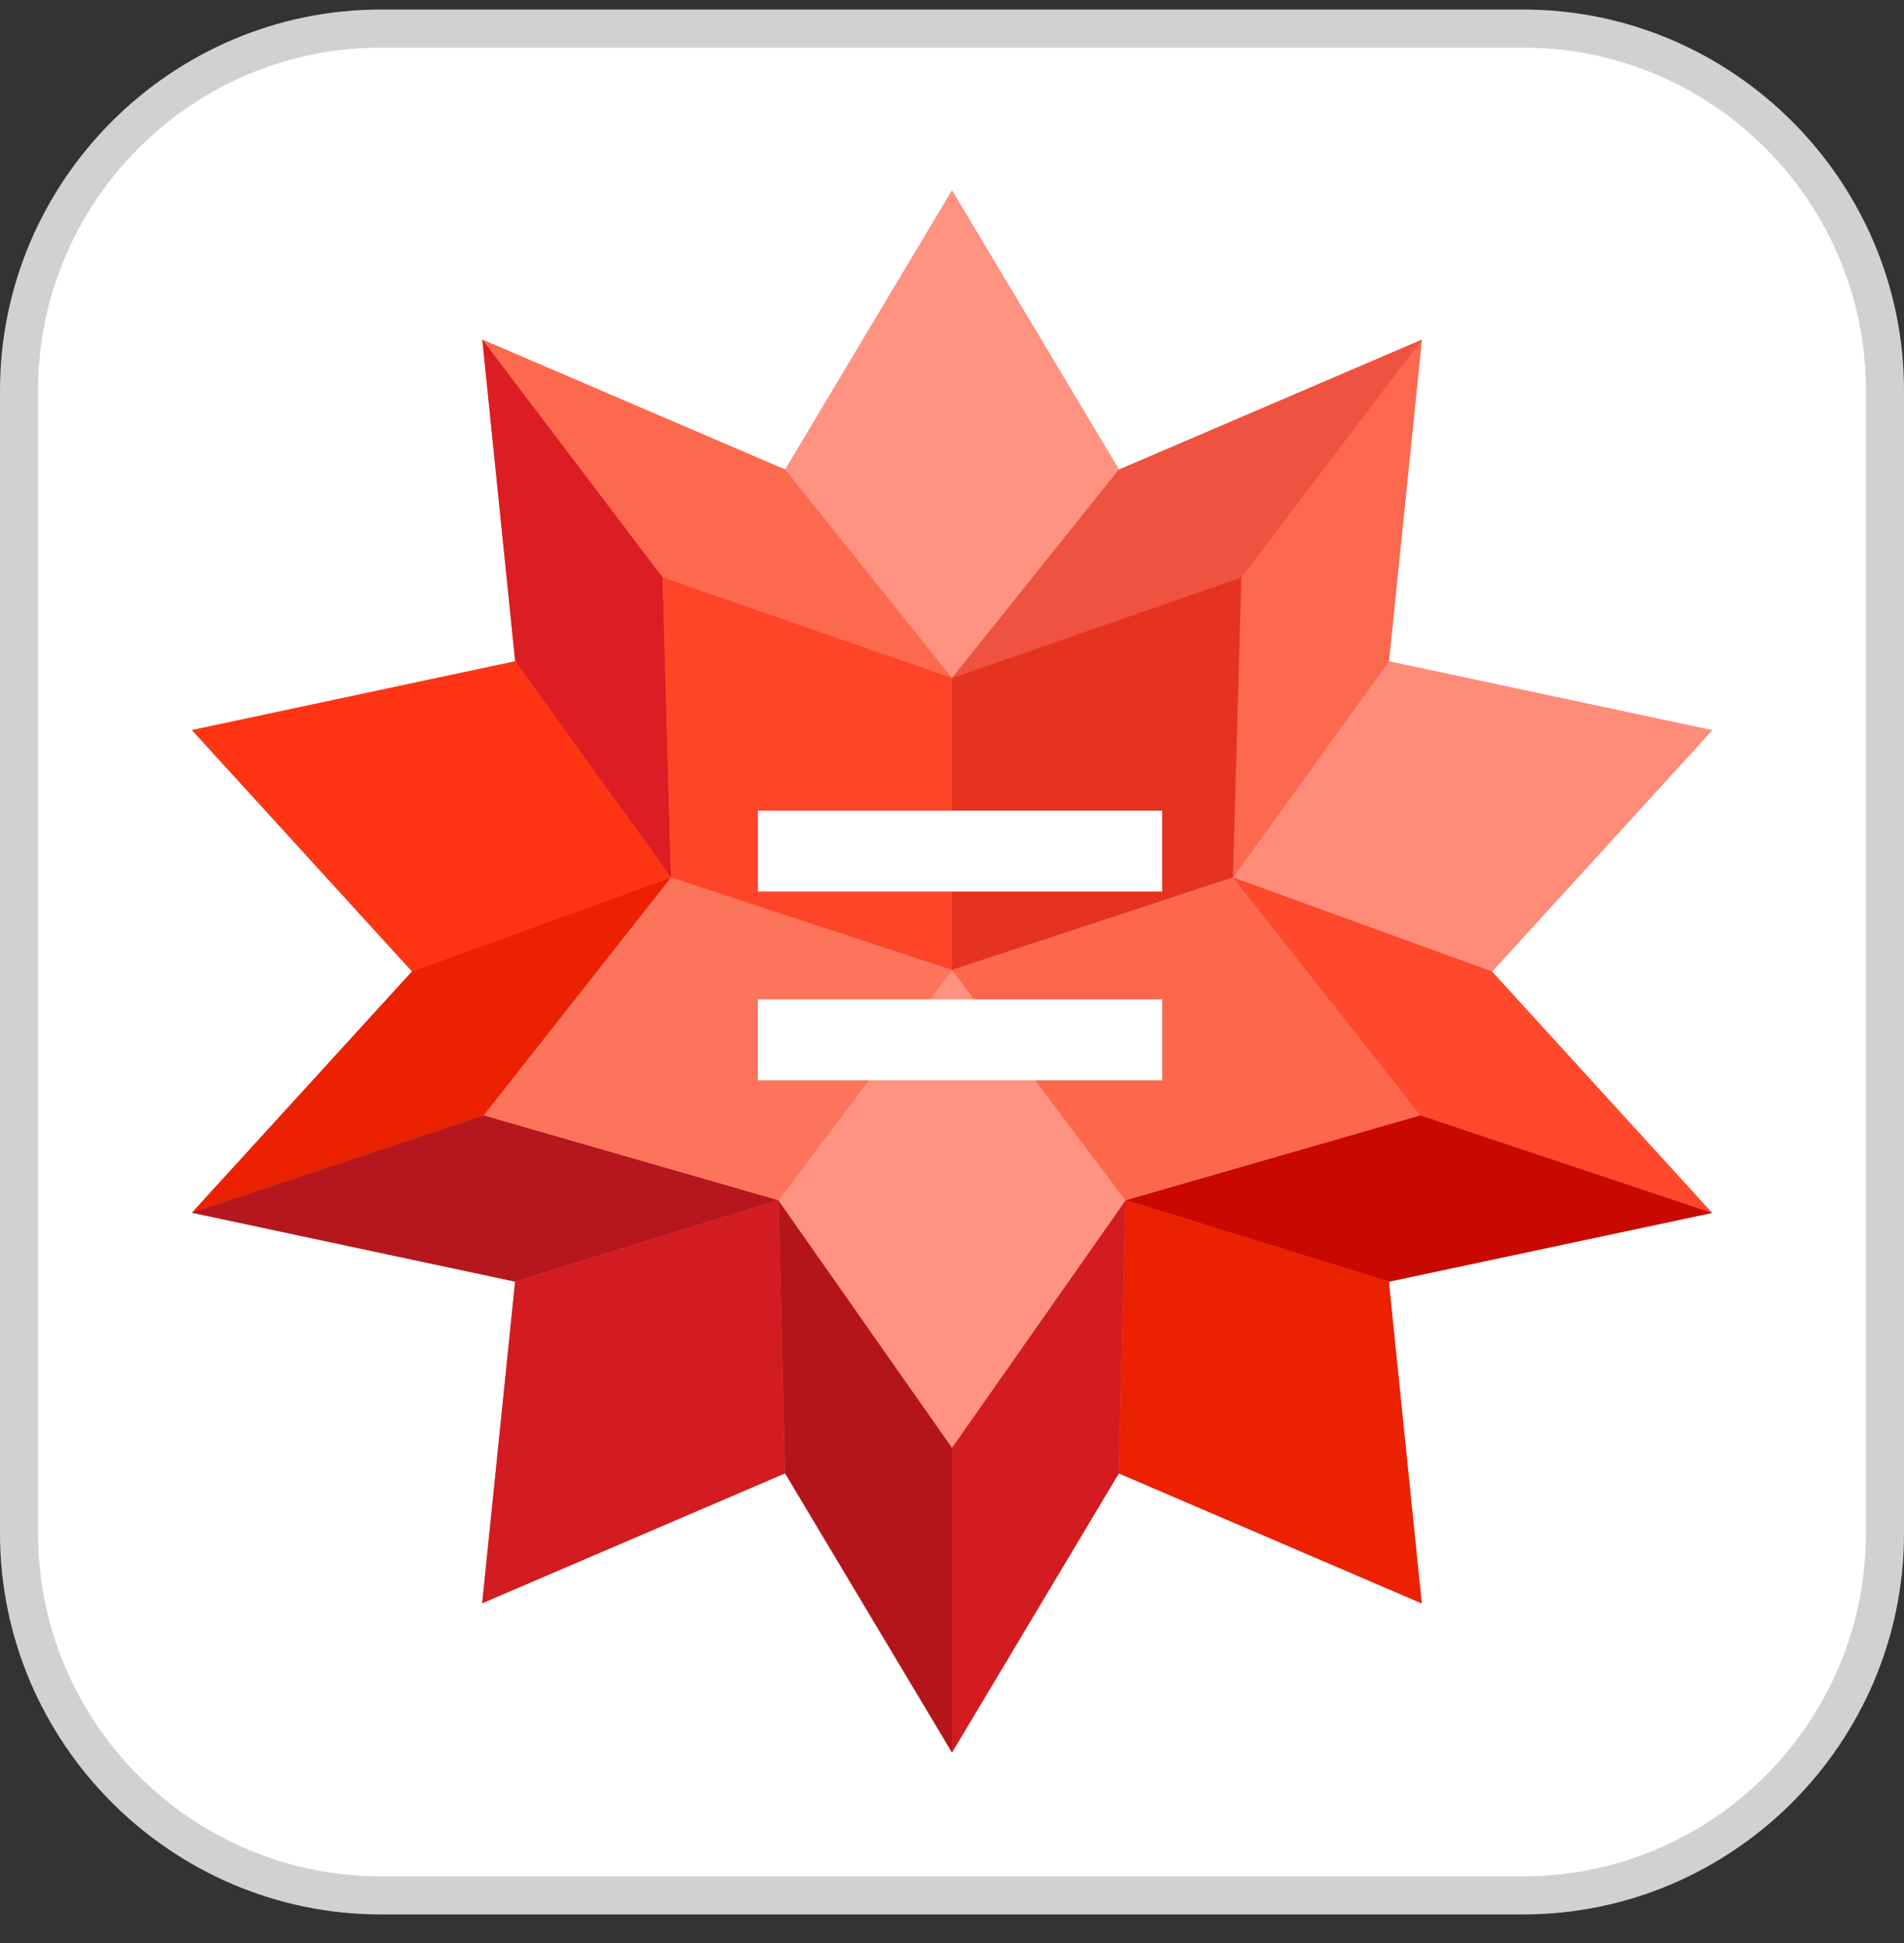 <?xml version="1.0" encoding="UTF-8"?><svg xmlns="http://www.w3.org/2000/svg" viewBox="0 0 100 102"><rect x="0" y="0" width="100" height="102" fill="#333333" stroke="none"/><defs><style>.cls-1{fill:#ec2101;}.cls-2{fill:#ff9281;}.cls-3{fill:#ff3413;}.cls-4{fill:#ff8b79;}.cls-5{fill:#b4151b;}.cls-6{fill:#fd694f;}.cls-7{fill:#fd745c;}.cls-8{fill:#c90901;}.cls-9{fill:#ef5240;}.cls-10{fill:#ff482c;}.cls-11{fill:#b6171e;}.cls-12{fill:#fff;}.cls-13{fill:#fd684d;}.cls-14{fill:#d21c22;}.cls-15{fill:#e63320;}.cls-16{fill:#ff4527;}.cls-17{fill:#d1d1d1;}.cls-18{fill:#f16850;}.cls-19{fill:#dc1d23;}</style></defs><g id="Layer_2"><rect class="cls-12" x="1" y="1.5" width="98" height="98" rx="19" ry="19"/><path class="cls-17" d="M80,2.5c9.925,0,18,8.075,18,18v60c0,9.925-8.075,18-18,18H20c-9.925,0-18-8.075-18-18V20.5C2,10.575,10.075,2.5,20,2.5h60M80,.5H20C9,.5,0,9.5,0,20.5v60c0,11,9,20,20,20h60c11,0,20-9,20-20V20.5c0-11-9-20-20-20h0Z"/></g><g id="Layer_3"><polygon class="cls-18" points="89.921 63.677 72.942 67.288 74.671 84.174 58.763 77.35 50 92 41.233 77.346 25.325 84.166 27.054 67.285 10.079 63.666 21.642 51 10.083 38.329 27.058 34.718 25.332 17.833 41.24 24.657 50 10.003 58.767 24.657 74.675 17.837 72.946 34.722 89.921 38.337 78.361 51.007 89.921 63.677"/><polygon class="cls-6" points="50 35.594 41.239 24.652 25.332 17.827 34.802 30.315 50 35.594"/><polygon class="cls-3" points="27.058 34.713 10.081 38.324 21.639 50.995 35.245 46.064 27.058 34.713"/><polygon class="cls-19" points="34.802 30.315 25.332 17.827 27.058 34.713 35.245 46.064 34.802 30.315"/><polygon class="cls-2" points="58.767 24.653 50 10 41.239 24.652 50 35.594 58.767 24.653"/><polygon class="cls-4" points="78.361 51.002 89.921 38.333 72.946 34.718 64.755 46.064 78.361 51.002"/><polygon class="cls-6" points="64.755 46.064 72.946 34.718 74.676 17.832 65.198 30.315 64.755 46.064"/><polygon class="cls-9" points="65.198 30.315 74.676 17.832 58.767 24.653 50 35.594 65.198 30.315"/><polygon class="cls-10" points="74.591 58.551 89.919 63.672 78.361 51.002 64.755 46.064 74.591 58.551"/><polygon class="cls-1" points="35.245 46.064 21.639 50.995 10.079 63.663 25.409 58.551 35.245 46.064"/><polygon class="cls-14" points="50 76.002 50 91.996 58.761 77.345 59.119 63.006 50 76.002"/><polygon class="cls-8" points="74.591 58.551 59.119 63.006 72.943 67.283 89.919 63.672 74.591 58.551"/><polygon class="cls-1" points="58.761 77.345 74.669 84.169 72.943 67.283 59.119 63.006 58.761 77.345"/><polygon class="cls-11" points="25.409 58.551 10.079 63.663 27.054 67.278 40.881 63.006 25.409 58.551"/><polygon class="cls-5" points="40.881 63.006 41.233 77.343 50 91.996 50 76.002 40.881 63.006"/><polygon class="cls-14" points="27.054 67.278 25.325 84.163 41.233 77.343 40.881 63.006 27.054 67.278"/><polygon class="cls-15" points="64.755 46.064 65.198 30.315 50 35.594 50 50.92 64.755 46.064"/><polygon class="cls-16" points="50 35.594 34.802 30.315 35.245 46.064 50 50.92 50 35.594"/><polygon class="cls-2" points="40.881 63.006 50 76.002 59.119 63.006 50 50.92 40.881 63.006"/><polygon class="cls-13" points="50 50.92 59.119 63.006 74.591 58.551 64.755 46.064 50 50.92"/><polygon class="cls-7" points="35.245 46.064 25.409 58.551 40.881 63.006 50 50.92 35.245 46.064"/><path class="cls-12" d="M61.038,46.804h-21.233v-4.247h21.233v4.247ZM61.038,52.466h-21.233v4.247h21.233v-4.247Z"/></g></svg>